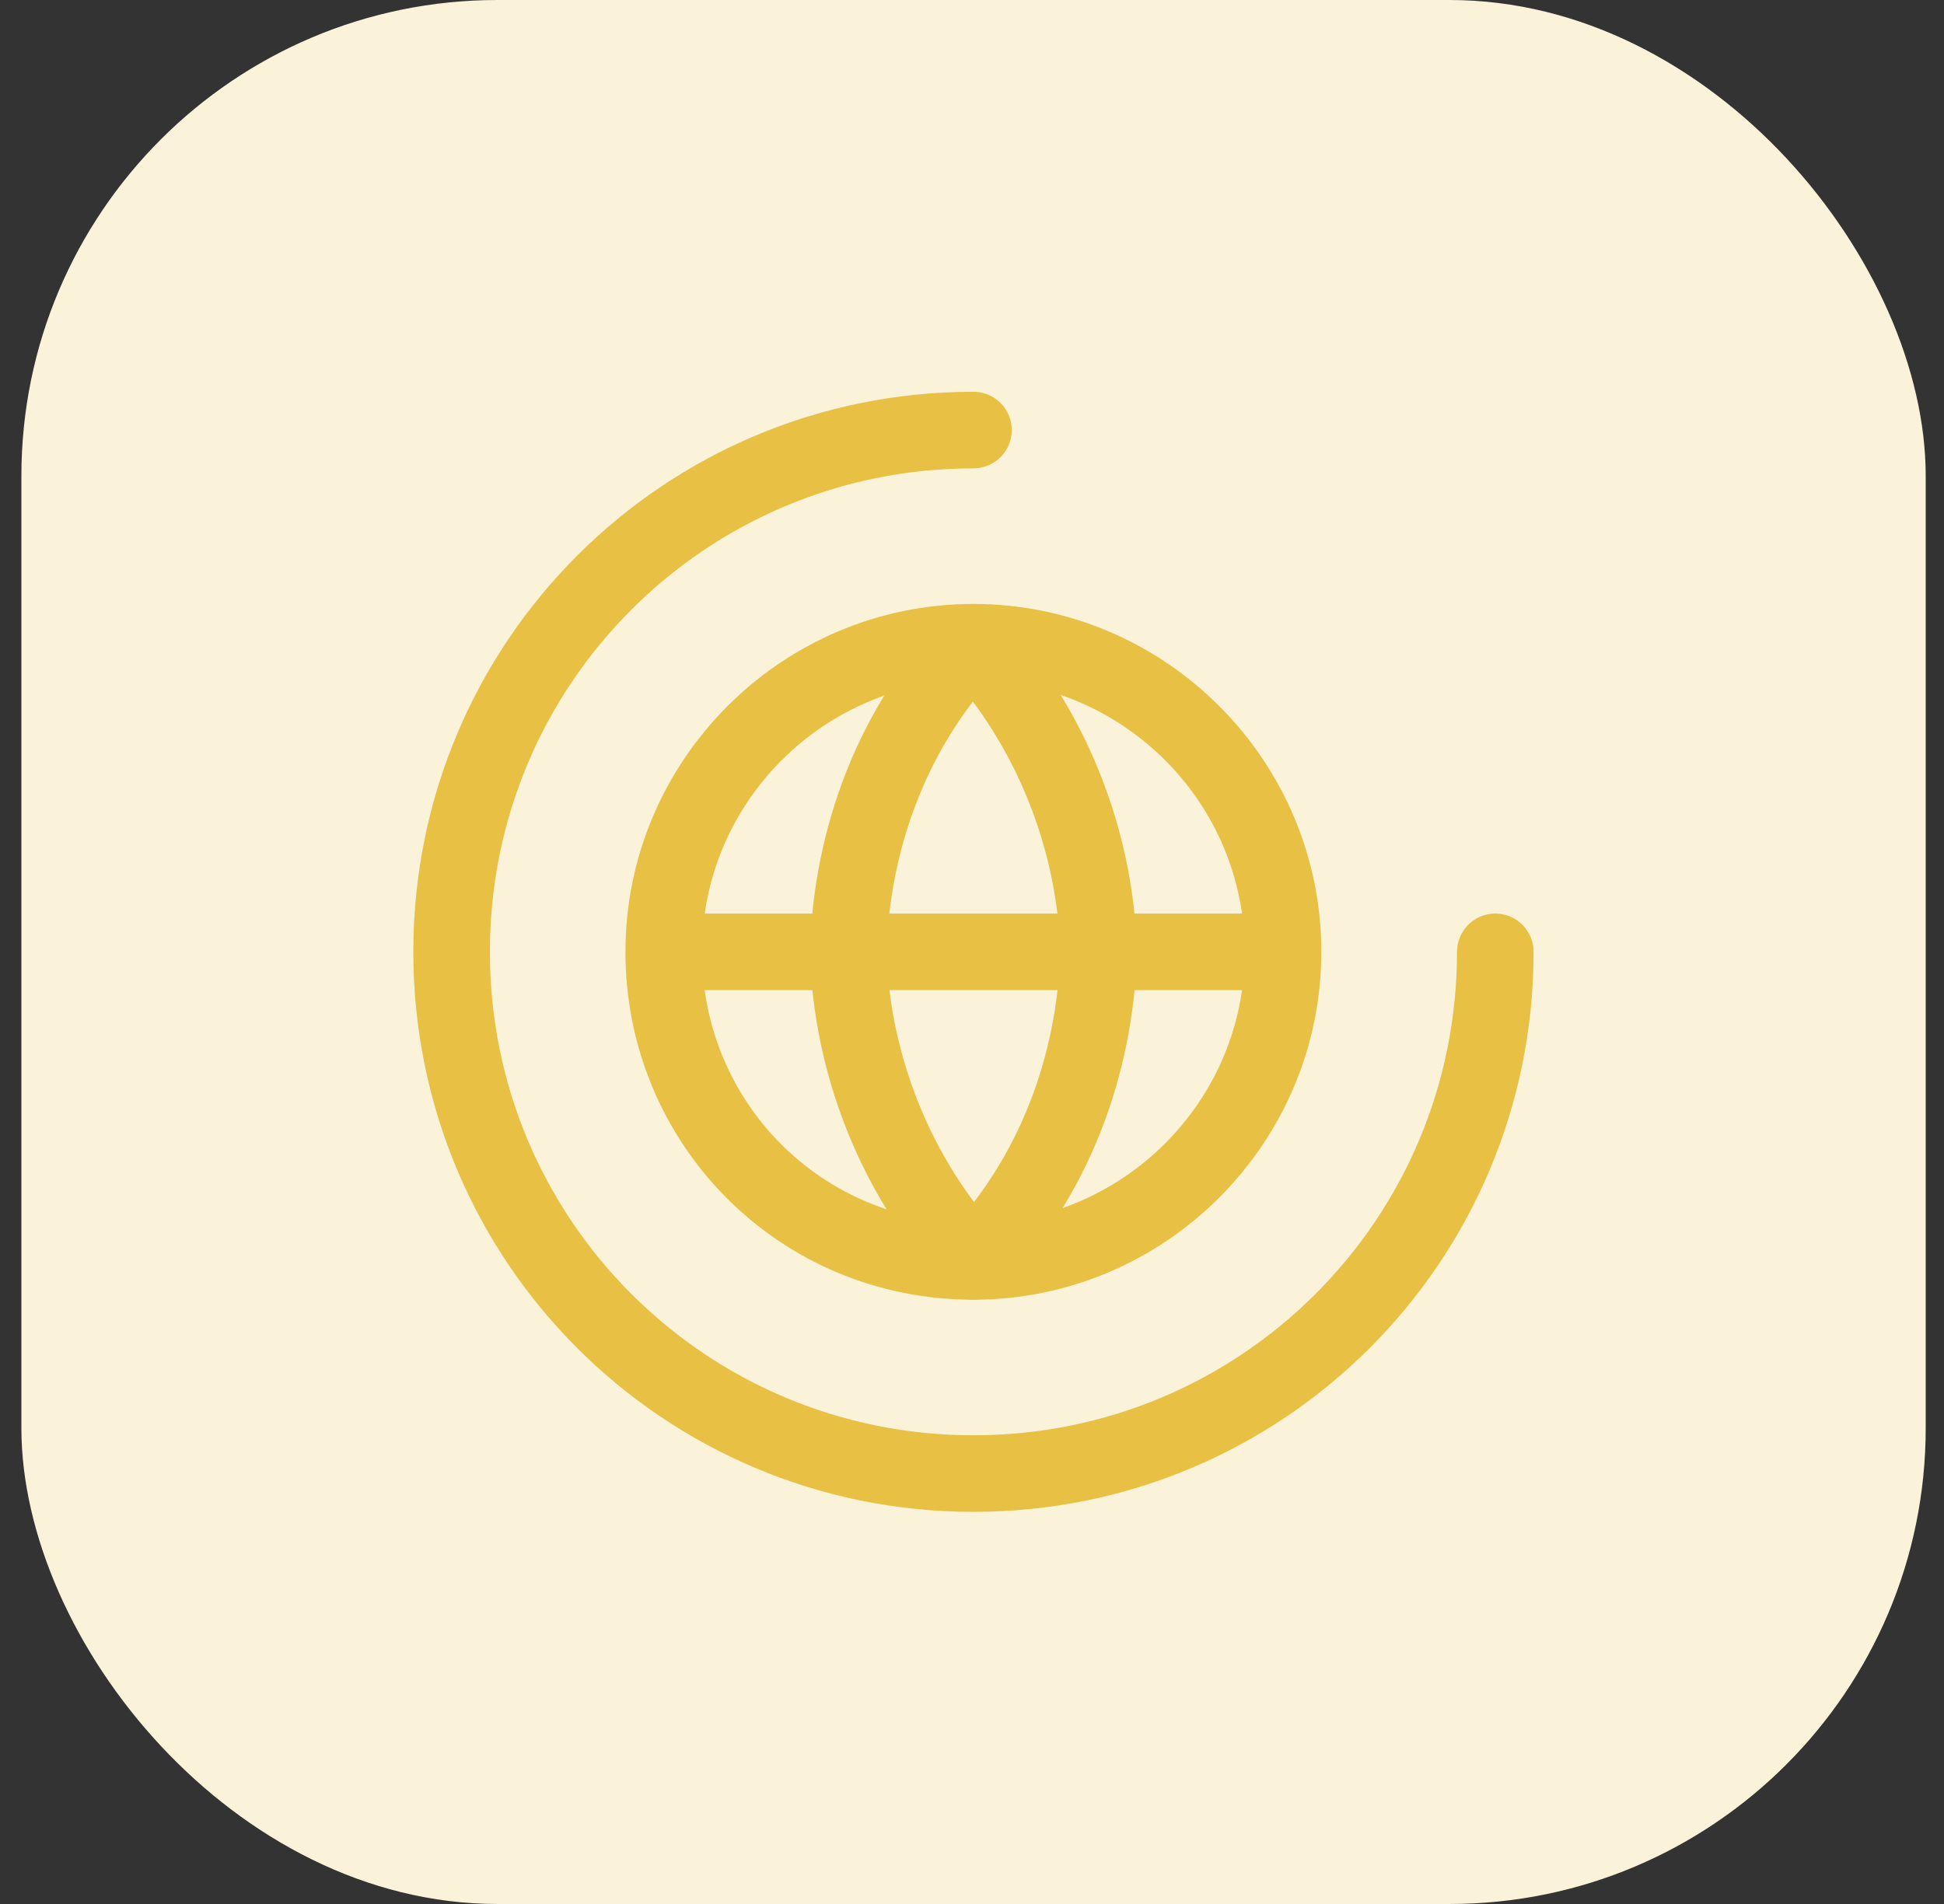 <?xml version="1.0" encoding="UTF-8"?>
<svg xmlns="http://www.w3.org/2000/svg" width="49" height="48" viewBox="0 0 49 48" fill="none">
  <rect x="0" y="0" width="49" height="48" fill="#333333" stroke="none"/>
  <rect x="0.539" width="48" height="48" rx="12" fill="#FAF2D9"></rect>
  <path d="M24.535 31.801C28.832 31.801 32.34 28.293 32.34 23.996C32.34 19.699 28.832 16.191 24.535 16.191C20.238 16.191 16.73 19.699 16.73 23.996C16.73 28.293 20.15 31.801 24.535 31.801Z" stroke="#E8C043" stroke-width="1.93" stroke-linejoin="round"></path>
  <path d="M16.645 23.996H32.341" stroke="#E8C043" stroke-width="1.93" stroke-linejoin="round"></path>
  <path d="M24.536 16.191C26.465 18.296 27.605 21.102 27.693 23.996C27.605 26.89 26.553 29.696 24.536 31.801C22.607 29.696 21.467 26.89 21.379 23.996C21.467 21.102 22.519 18.296 24.536 16.191Z" stroke="#E8C043" stroke-width="1.93" stroke-linejoin="round"></path>
  <path d="M37.69 23.996C37.69 31.274 31.815 37.149 24.537 37.149C17.258 37.149 11.383 31.274 11.383 23.996C11.383 16.717 17.258 10.842 24.537 10.842" stroke="#E8C043" stroke-width="1.93" stroke-linecap="round" stroke-linejoin="round"></path>
</svg>
